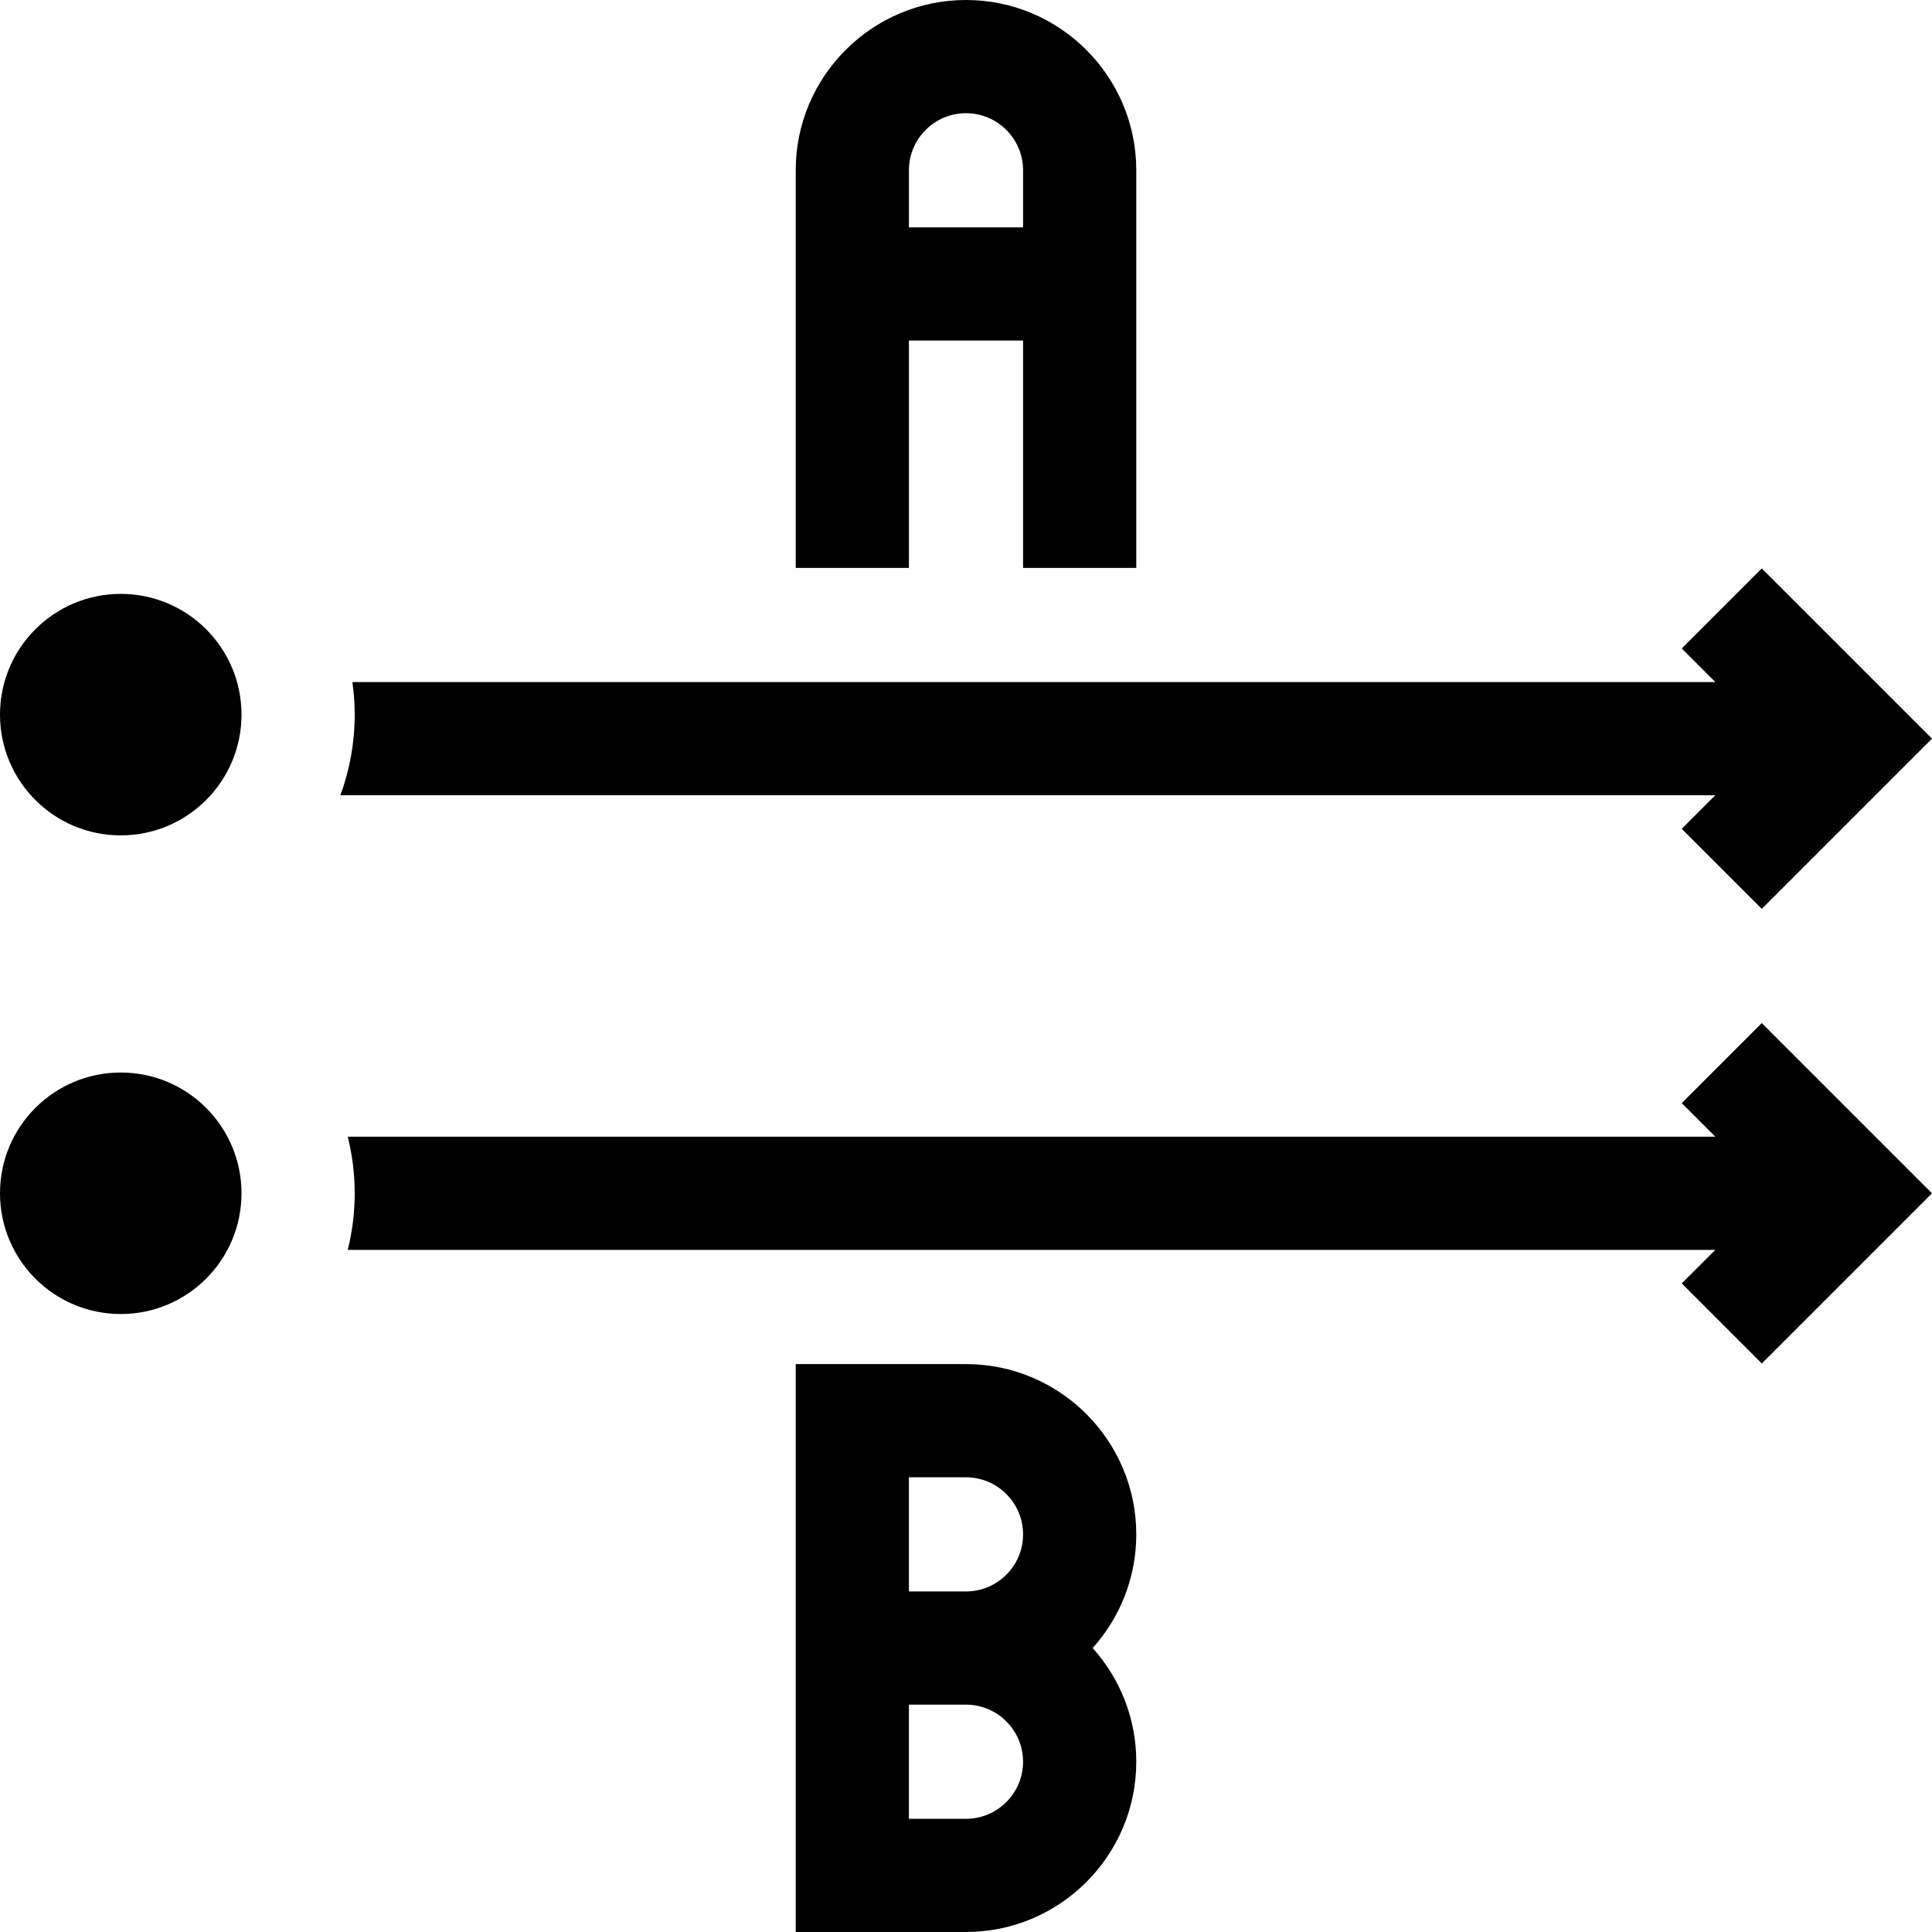 <svg id="Capa_1" enable-background="new 0 0 512 512" height="512" viewBox="0 0 512 512" width="512" xmlns="http://www.w3.org/2000/svg"><g><path d="m256.001 361.5h-45.126v150.5h45.126c24.881 0 45.124-20.243 45.124-45.126 0-11.566-4.375-22.131-11.555-30.124 7.181-7.995 11.555-18.56 11.555-30.126 0-24.882-20.243-45.124-45.124-45.124zm0 120.5h-15.126v-30.25h15.126c8.339 0 15.124 6.785 15.124 15.126 0 8.34-6.785 15.124-15.124 15.124zm0-60.25h-15.126v-30.25h15.126c8.339 0 15.124 6.785 15.124 15.126 0 8.34-6.785 15.124-15.124 15.124z"/><path d="m240.875 90.25h30.25v60.25h30v-105.375c0-24.882-20.243-45.125-45.125-45.125s-45.125 20.243-45.125 45.125v105.375h30zm15.125-60.25c8.34 0 15.125 6.785 15.125 15.125v15.125h-30.25v-15.125c0-8.34 6.785-15.125 15.125-15.125z"/><circle cx="32" cy="189.385" r="32"/><path d="m454.574 210.75-8.896 8.896 21.213 21.213 45.109-45.109-45.11-45.109-21.213 21.213 8.896 8.896h-361.188c.395 2.824.615 5.704.615 8.635 0 7.505-1.342 14.701-3.795 21.365z"/><circle cx="32" cy="316.23" r="32"/><path d="m445.677 292.333 8.896 8.896h-362.418c1.199 4.806 1.845 9.828 1.845 15s-.646 10.194-1.845 15h362.419l-8.896 8.896 21.213 21.213 45.109-45.109-45.11-45.109z"/></g></svg>